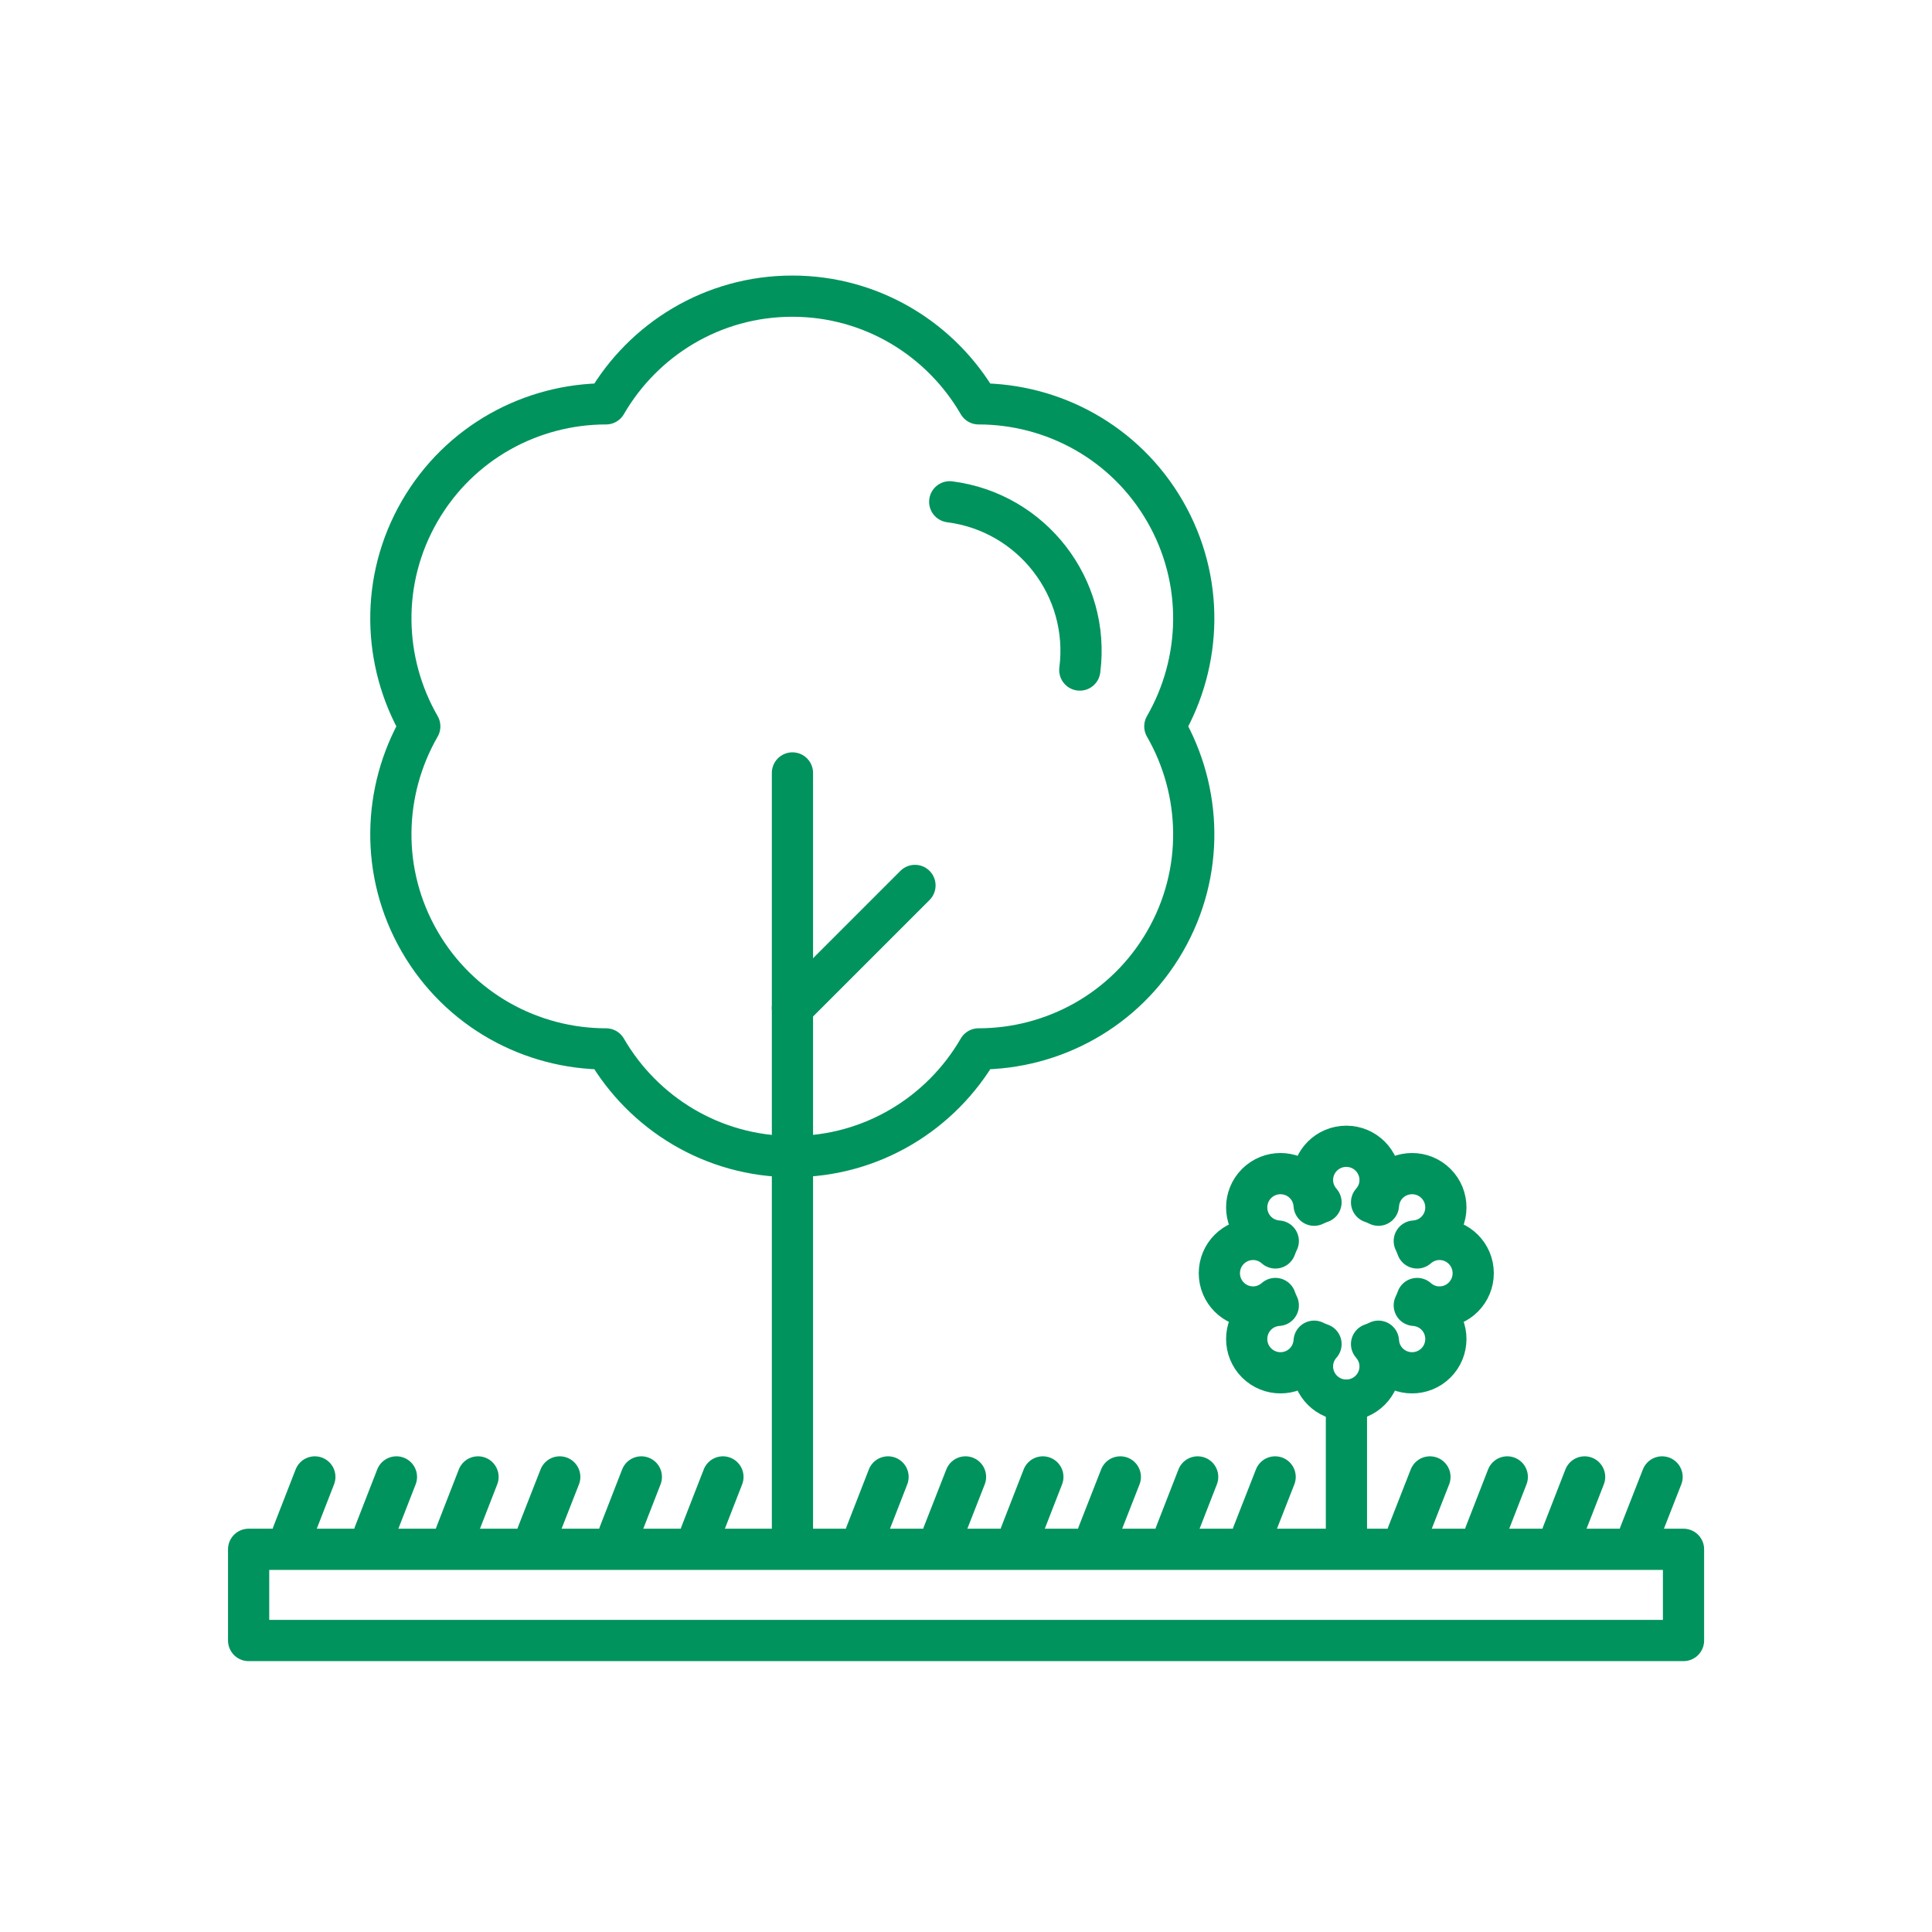 <?xml version="1.0" encoding="UTF-8"?> <svg xmlns="http://www.w3.org/2000/svg" id="Calque_3" data-name="Calque 3" viewBox="0 0 140.65 140.65"><defs><style> .cls-1 { fill: none; stroke: #00935e; stroke-linecap: round; stroke-linejoin: round; stroke-width: 3px; } </style></defs><rect class="cls-1" x="18.1" y="112.79" width="104.46" height="6.64"></rect><g><path class="cls-1" d="M84.81,37.22c-2.9-5.02-8.16-7.82-13.57-7.82-2.71-4.68-7.76-7.84-13.56-7.84s-10.85,3.16-13.56,7.84c-5.41,0-10.67,2.8-13.57,7.82s-2.69,10.97.01,15.66c-2.7,4.69-2.91,10.64-.01,15.66s8.16,7.82,13.57,7.82c2.71,4.68,7.76,7.84,13.56,7.84s10.85-3.16,13.56-7.84c5.41,0,10.67-2.8,13.57-7.82,2.9-5.02,2.69-10.97-.01-15.66,2.7-4.69,2.91-10.64.01-15.66Z"></path><line class="cls-1" x1="57.69" y1="112.08" x2="57.69" y2="56.27"></line><line class="cls-1" x1="57.69" y1="73.38" x2="66.61" y2="64.46"></line></g><path class="cls-1" d="M69.14,36.53c6,.77,10.24,6.26,9.47,12.25"></path><g><line class="cls-1" x1="21.3" y1="111.68" x2="22.92" y2="107.52"></line><line class="cls-1" x1="27.24" y1="111.68" x2="28.86" y2="107.52"></line><line class="cls-1" x1="33.18" y1="111.68" x2="34.8" y2="107.52"></line><line class="cls-1" x1="39.12" y1="111.68" x2="40.75" y2="107.52"></line><line class="cls-1" x1="45.07" y1="111.68" x2="46.69" y2="107.52"></line><line class="cls-1" x1="51.01" y1="111.68" x2="52.63" y2="107.52"></line></g><g><line class="cls-1" x1="63.03" y1="111.68" x2="64.65" y2="107.52"></line><line class="cls-1" x1="68.66" y1="111.68" x2="70.29" y2="107.52"></line><line class="cls-1" x1="74.3" y1="111.68" x2="75.92" y2="107.52"></line><line class="cls-1" x1="79.93" y1="111.68" x2="81.56" y2="107.52"></line><line class="cls-1" x1="85.57" y1="111.68" x2="87.19" y2="107.52"></line><line class="cls-1" x1="91.2" y1="111.68" x2="92.83" y2="107.52"></line><line class="cls-1" x1="102.47" y1="111.68" x2="104.1" y2="107.52"></line><line class="cls-1" x1="108.11" y1="111.68" x2="109.73" y2="107.52"></line><line class="cls-1" x1="113.74" y1="111.68" x2="115.36" y2="107.52"></line><line class="cls-1" x1="119.37" y1="111.68" x2="121" y2="107.52"></line></g><g><path class="cls-1" d="M104.79,95.15c1.36,0,2.46-1.1,2.46-2.46s-1.1-2.46-2.46-2.46c-.62,0-1.18.24-1.62.62-.06-.17-.13-.34-.21-.5.58-.04,1.14-.27,1.58-.71.96-.96.96-2.52,0-3.48-.96-.96-2.52-.96-3.48,0-.44.44-.67,1.01-.71,1.58-.16-.08-.33-.15-.5-.21.38-.43.62-.99.62-1.62,0-1.36-1.1-2.46-2.46-2.46s-2.46,1.1-2.46,2.46c0,.62.24,1.18.62,1.62-.17.06-.34.13-.5.21-.04-.58-.27-1.14-.71-1.58-.96-.96-2.52-.96-3.48,0s-.96,2.52,0,3.48c.44.44,1.01.67,1.58.71-.08.16-.15.33-.21.5-.43-.38-.99-.62-1.62-.62-1.36,0-2.46,1.1-2.46,2.46s1.1,2.46,2.46,2.46c.62,0,1.18-.24,1.62-.62.06.17.13.34.21.5-.58.04-1.14.27-1.58.71-.96.96-.96,2.52,0,3.48.96.96,2.52.96,3.48,0,.44-.44.67-1.01.71-1.58.16.08.33.15.5.21-.38.43-.62.99-.62,1.62,0,1.36,1.1,2.46,2.46,2.46s2.46-1.1,2.46-2.46c0-.62-.24-1.18-.62-1.62.17-.06.34-.13.5-.21.04.58.27,1.14.71,1.58.96.96,2.52.96,3.48,0,.96-.96.96-2.52,0-3.48-.44-.44-1.01-.67-1.58-.71.08-.16.15-.33.21-.5.43.38.99.62,1.62.62Z"></path><line class="cls-1" x1="98.02" y1="101.92" x2="98.02" y2="111.33"></line></g></svg> 